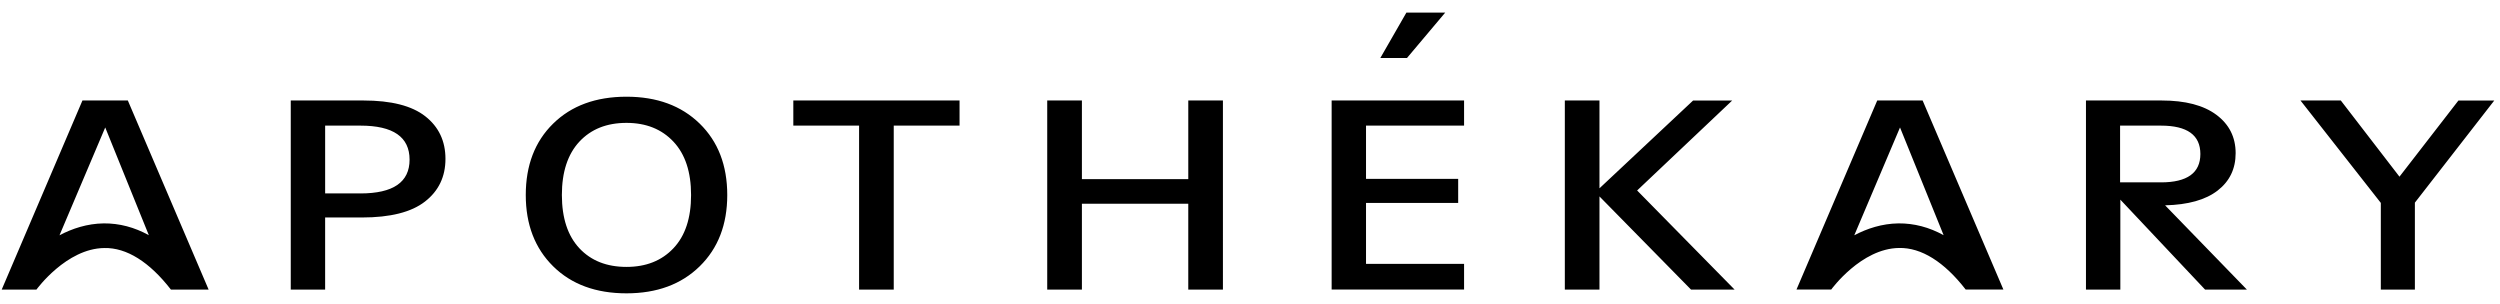 <svg xmlns="http://www.w3.org/2000/svg" fill="none" viewBox="0 0 189 23"><path fill="" d="M27.247 14.624c2.478 0 3.717-.851 3.717-2.553 0-1.716-1.239-2.574-3.717-2.574h-2.666v5.124h2.666v.003Zm-5.265-7.027h5.49c2.105 0 3.666.398 4.68 1.195 1.014.796 1.525 1.869 1.525 3.217 0 1.349-.514 2.425-1.548 3.228-1.03.804-2.622 1.205-4.771 1.205H24.58v5.451h-2.599V7.597Z"/><path fill="currentColor" d="M27.247 14.624c2.478 0 3.717-.851 3.717-2.553 0-1.716-1.239-2.574-3.717-2.574h-2.666v5.124h2.666v.003Zm-5.265-7.027h5.49c2.105 0 3.666.398 4.68 1.195 1.014.796 1.525 1.869 1.525 3.217 0 1.349-.514 2.425-1.548 3.228-1.03.804-2.622 1.205-4.771 1.205H24.58v5.451h-2.599V7.597ZM43.8 18.768c.88.94 2.069 1.41 3.563 1.41 1.477 0 2.663-.47 3.549-1.41.89-.94 1.333-2.281 1.333-4.024 0-1.744-.443-3.088-1.333-4.035-.89-.947-2.072-1.42-3.549-1.42-1.494 0-2.68.473-3.562 1.42-.88.947-1.323 2.291-1.323 4.035.003 1.743.443 3.084 1.323 4.024Zm-1.98-9.424c1.38-1.355 3.23-2.033 5.543-2.033 2.3 0 4.143.678 5.533 2.033 1.39 1.355 2.085 3.156 2.085 5.4 0 2.233-.695 4.031-2.085 5.39-1.39 1.361-3.233 2.042-5.533 2.042-2.313 0-4.163-.68-5.543-2.042-1.38-1.362-2.072-3.16-2.072-5.39 0-2.244.688-4.045 2.072-5.4ZM59.975 7.597v1.9h4.972v12.396h2.62V9.497h4.975v-1.9H59.975ZM89.834 7.597v5.944h-8.042V7.597H79.17v14.296h2.622V15.4h8.041v6.493h2.62V7.597h-2.62ZM100.672 7.597V21.89h10.012v-1.94h-7.413v-4.61h6.967V13.52h-6.967V9.497h7.413v-1.9h-10.012Zm5.651-6.643-1.971 3.432h2.014l2.891-3.432h-2.934ZM128.001 7.597l-7.081 6.639v-6.64h-2.619v14.297h2.619V14.85l6.923 7.044h3.294l-7.37-7.494 7.188-6.802h-2.954ZM163.37 13.787c1.984 0 2.978-.715 2.978-2.145 0-1.43-.994-2.145-2.978-2.145h-3.092v4.286h3.092v.004Zm-5.667-6.19h5.711c1.793 0 3.173.36 4.143 1.082.97.722 1.457 1.69 1.457 2.901 0 1.185-.456 2.128-1.366 2.83-.91.701-2.233 1.072-3.966 1.113l6.182 6.37h-3.16l-6.406-6.799v6.8h-2.599V7.596h.004ZM185.859 7.597l-4.459 5.76-4.435-5.76h-3.049l6.074 7.742v6.554h2.575V15.32l6.003-7.722h-2.709ZM7.841 16.888c-1.249.017-2.377.388-3.344.9l3.458-8.152 3.297 8.144c-1.09-.602-2.232-.902-3.41-.892Zm1.823-9.291H6.233L.129 21.893h2.626c.023-.03 2.263-3.108 5.127-3.142 1.688-.038 3.418 1.052 5.04 3.142h2.85L9.664 7.597ZM143.527 16.888c-1.249.017-2.377.388-3.344.9l3.458-8.152 3.297 8.144c-1.091-.602-2.233-.902-3.411-.892Zm1.823-9.291h-3.431l-6.105 14.293h2.626c.024-.03 2.263-3.109 5.127-3.143 1.689-.037 3.418 1.052 5.04 3.143h2.85L145.35 7.597Z"/></svg>